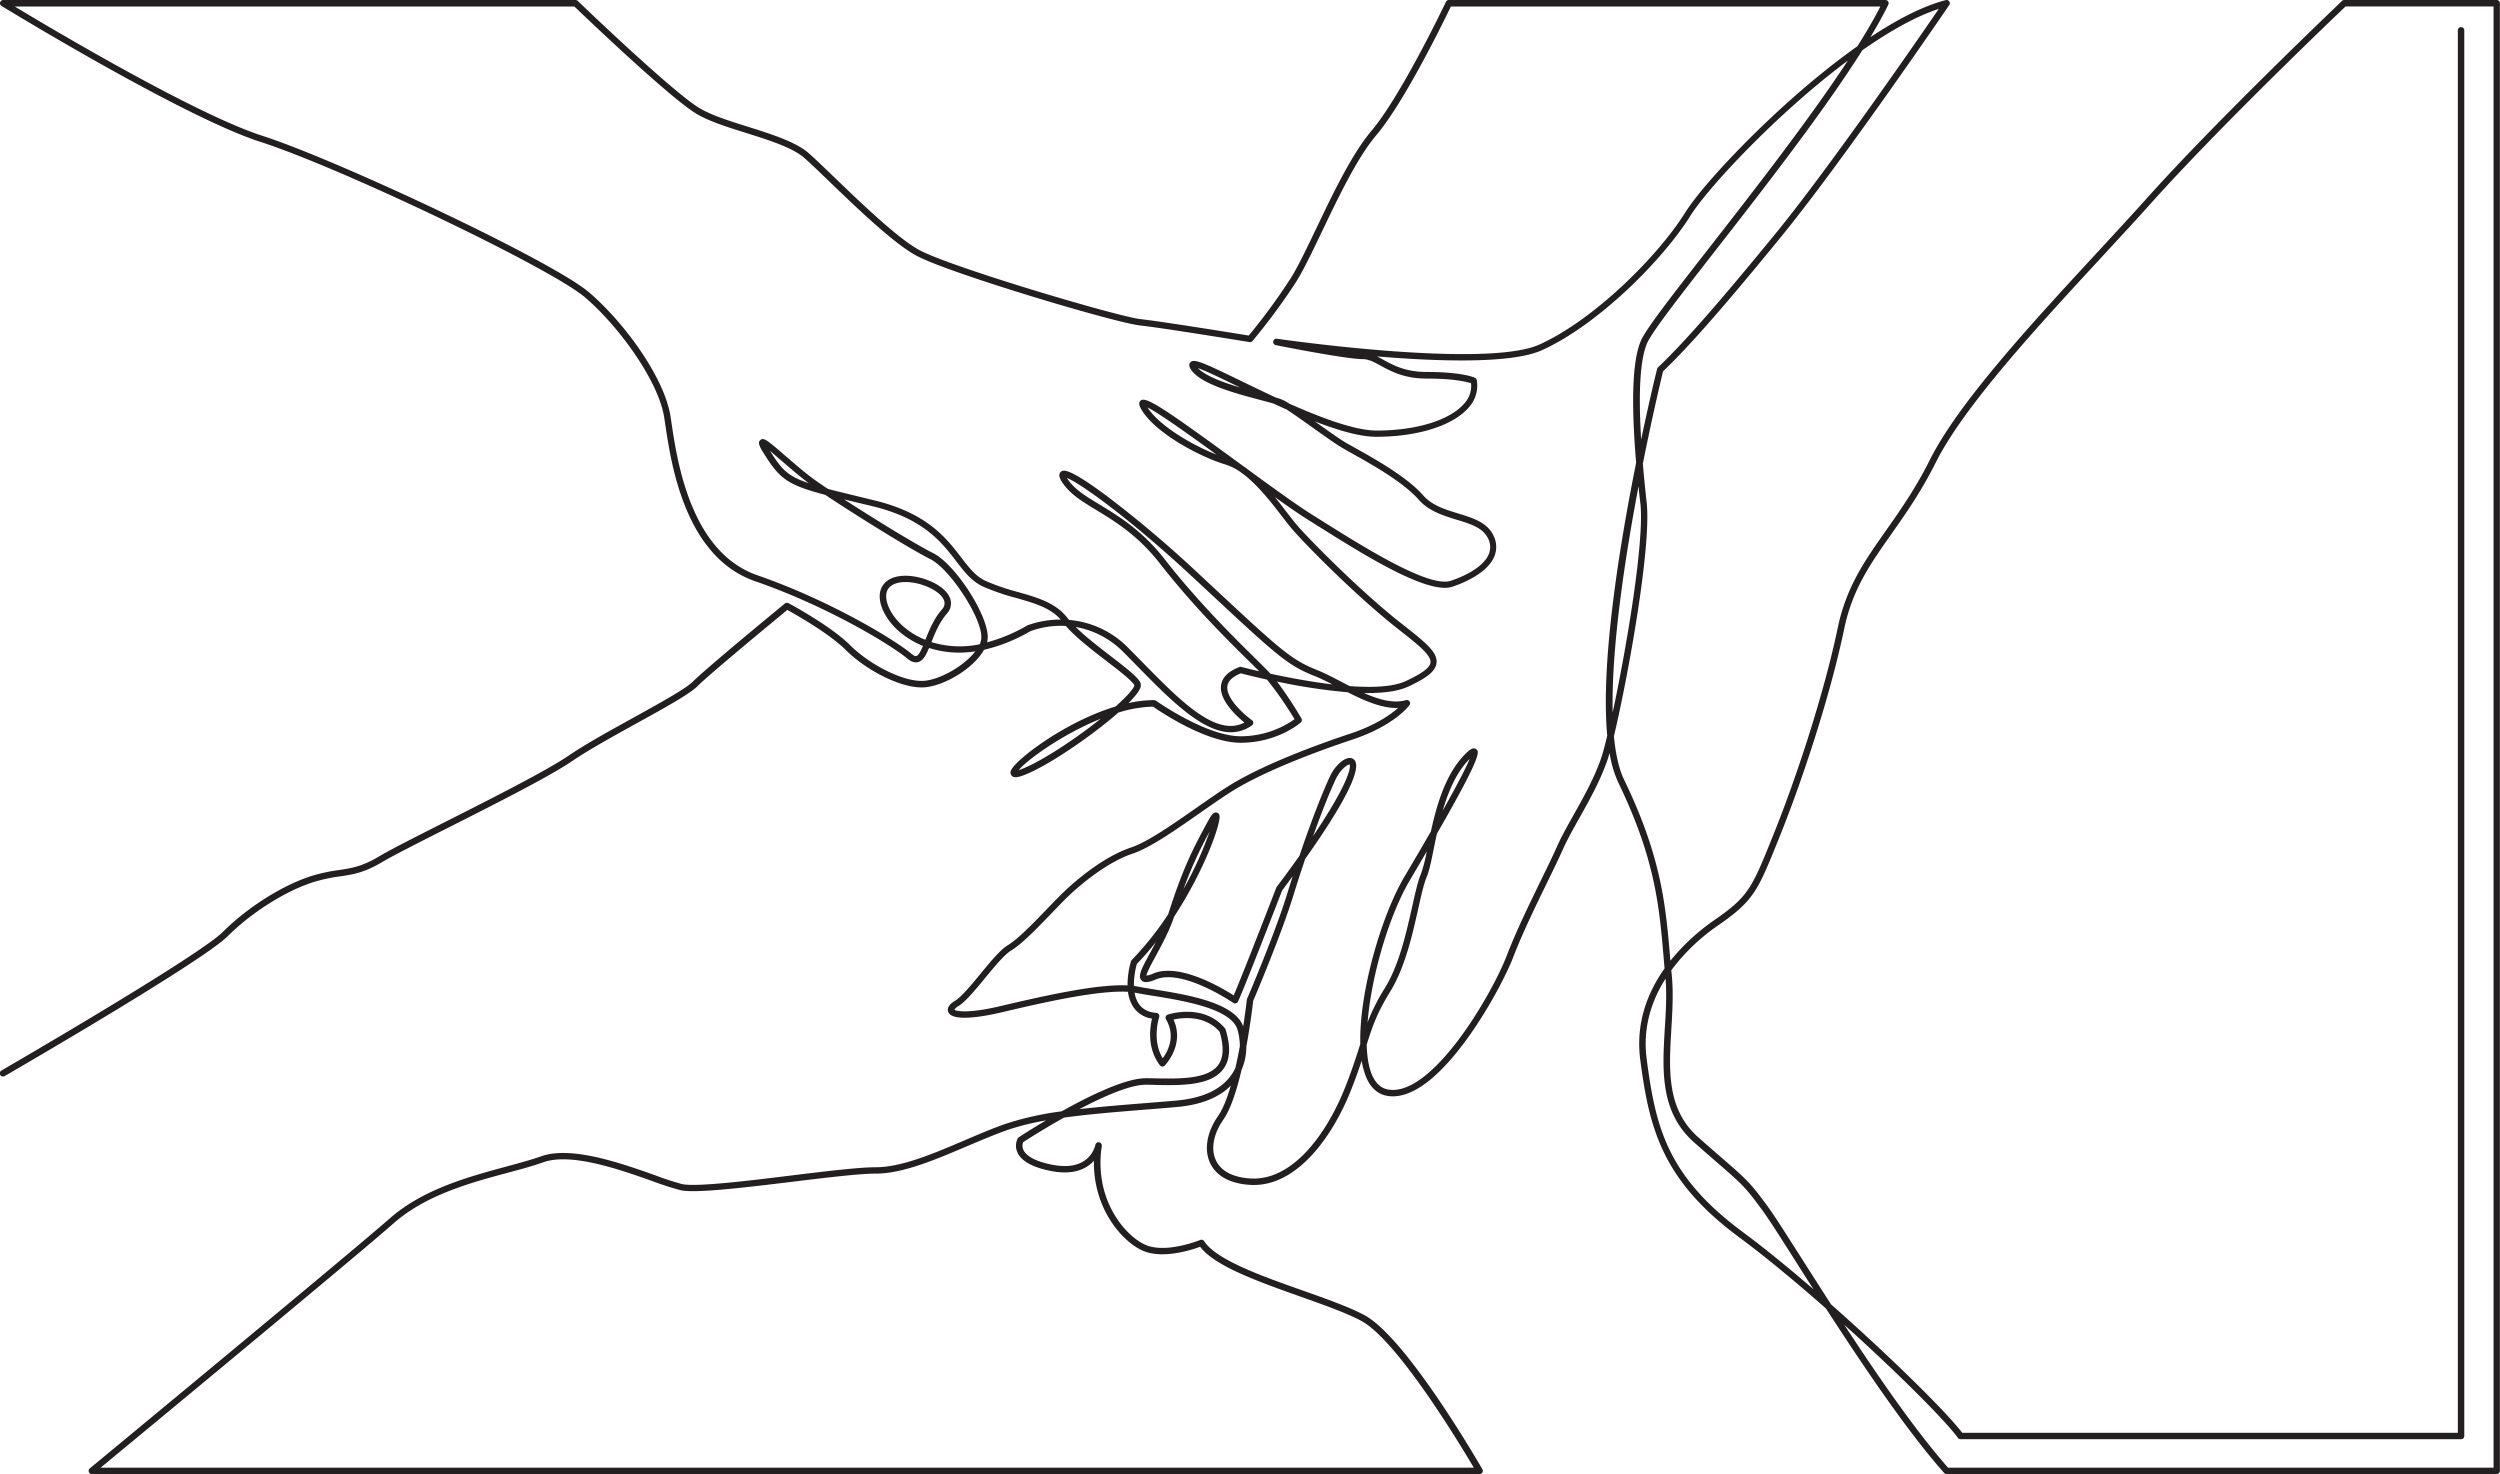 <svg xmlns="http://www.w3.org/2000/svg" viewBox="0 0 1165.66 687.32"><defs><style>.cls-1{fill:#231f20;}</style></defs><g id="Ebene_2" data-name="Ebene 2"><g id="line_art" data-name="line art"><path class="cls-1" d="M1164.16,687.32H907.64a1.49,1.49,0,0,1-1.12-.5c-17.38-19.56-38-50.26-55.12-76.69-14-12.36-28.38-24.27-40.61-33.32-36.16-26.77-41.86-51.17-46-82.7-2.24-17.24,3.54-31.56,11.34-42.57-.17-1.81-.32-3.6-.47-5.39-2-23.54-3.94-45.78-21.1-81.25a52.16,52.16,0,0,1-4.07-13.82c-.35,1.22-.66,2.25-.94,3.08-3.23,9.57-8.49,18.95-13.13,27.22-2.93,5.22-5.69,10.15-7.67,14.59-1.81,4.08-4.35,9.29-7.28,15.32-5.27,10.81-11.82,24.26-16,35.24-5.47,14.27-32.66,64.65-56,64.65a15.33,15.33,0,0,1-2.71-.23c-4.16-.74-7.34-3.44-9.46-8a32.23,32.23,0,0,1-2.38-8.4c-1.21,3.65-2.7,7.88-4.66,12.91-8.82,22.69-25.92,46.43-47.52,45-11.61-.75-16.45-5.89-18.45-10.07-3-6.25-1.62-14.51,3.7-22.11,2.24-3.21,4.21-8.3,5.9-14.1-5.57,5.65-14,9-25.29,10-5,.44-10,.84-14.87,1.23-13.26,1.06-26.12,2.09-37.67,3.71-9.55,5.36-17.3,10.33-19,11.45a4.62,4.62,0,0,0,.15,3.65c1,2.1,4.08,5,13.23,6.82,6.39,1.28,11.5.66,15.18-1.84a12.53,12.53,0,0,0,5.1-7.33,1.5,1.5,0,0,1,3,.49c-3.86,25.72,11.83,42.88,21.08,46.35,9.69,3.63,24.68-2.51,24.83-2.57a1.51,1.51,0,0,1,1.85.58c5.53,8.7,27,16.32,45.94,23,11.12,3.94,21.62,7.67,28.7,11.45,19.61,10.45,53.62,69.39,55.06,71.89a1.54,1.54,0,0,1,0,1.5,1.52,1.52,0,0,1-1.3.75h-647a1.5,1.5,0,0,1-1-2.66c1.19-1,119.51-98.74,140-116.67,15.55-13.61,36.89-19.35,54-24,6-1.63,11.76-3.17,16.47-4.85,14-5,37.42,3.3,52.92,8.78A133.26,133.26,0,0,0,318,552.09c6.45,1.43,30.07-1.43,50.91-4,16.31-2,31.71-3.85,39.53-3.85,11.92,0,26.89-6.39,41.36-12.56,7.2-3.08,14-6,20.4-8.11a143.31,143.31,0,0,1,24.83-5.4c13.2-7.39,29.74-15.43,39.19-15.43,1.61,0,3.31,0,5.07.07,10.57.18,23.72.41,28.65-6.16,2.57-3.42,2.81-8.66.71-15.59-6.89-7.88-17.39-6.56-21.5-5.66,5.43,11.71-4,21.35-4.08,21.45a1.52,1.52,0,0,1-2.26-.15c-6.11-8-4.62-17.8-3.67-21.75a12.65,12.65,0,0,1-8.69-5.38,16.45,16.45,0,0,1-2.51-7.13c-14.74-.84-41.93,5.58-58.81,9.55-8.5,2-23.05,4.64-25-.15-.41-1-.54-3,3.13-5.19,3-1.81,7.55-7.31,11.93-12.63,4.75-5.77,9.24-11.22,12.71-13.3,4.74-2.84,11.94-10.32,18.29-16.91,2.14-2.21,4.16-4.31,6.06-6.21,8.27-8.27,21.28-18.5,33-22.4,7.79-2.6,19.29-10.64,30.41-18.42,5.21-3.64,10.13-7.08,14.64-9.95,16.27-10.35,42.94-20,57.39-24.8,11.76-3.92,18.68-8.83,22.2-11.94-7.47.3-15.72-3.36-23.47-7.31a266.76,266.76,0,0,1-33-5A182.44,182.44,0,0,1,606.81,335a1.5,1.5,0,0,1-.31,1.88c-.44.39-11,9.45-28.07,9.45-16,0-37.51-14.55-40.81-16.85a59.28,59.28,0,0,0-16.17,2.77c-12.89,11.33-34.49,26-45.13,29.57-1.7.56-3.57,1-4.61-.16a2.22,2.22,0,0,1-.24-2.57c2.17-4.92,25.18-22.6,48.64-29.66,6.22-5.5,8.77-8.85,8.81-9.94-1.15-2.12-7-6.67-12.77-11.08-6.87-5.3-14.57-11.23-19.21-16.54a40.89,40.89,0,0,0-16.54,2.45,78.18,78.18,0,0,1-21.58,8.66c-4.6,8.26-17.36,16.22-26.88,17.41-10.78,1.34-28.11-7.85-37.55-17.29-7.73-7.73-23.42-16.58-27.29-18.71-5.32,4.38-36.07,29.74-41.91,35.57-3.62,3.63-15,9.92-28.19,17.21-11.12,6.15-22.62,12.51-30.37,17.79-10.34,7.05-36.48,20.27-57.48,30.88-13.81,7-25.74,13-30.77,16-8.47,5.08-13.72,5.87-19.79,6.78a77.23,77.23,0,0,0-11.67,2.44c-13.08,3.93-29.5,14.2-40.86,25.56C94.38,448.3,6,499.52,2.25,501.69a1.5,1.5,0,1,1-1.5-2.59c.92-.53,91.79-53.2,103.18-64.6,11.69-11.68,28.62-22.26,42.13-26.31a81.32,81.32,0,0,1,12.08-2.54c5.76-.86,10.73-1.61,18.7-6.39,5.12-3.07,17.09-9.12,30.95-16.13,20.93-10.58,47-23.75,57.15-30.69,7.87-5.36,19.43-11.75,30.61-17.93,12.44-6.88,24.19-13.38,27.52-16.71,6.46-6.46,41.42-35.19,42.9-36.41a1.5,1.5,0,0,1,1.66-.16c.8.43,19.75,10.58,28.88,19.71,8.75,8.75,25.3,17.64,35.06,16.43,7.6-.95,18.2-7.14,23.19-13.68a46.72,46.72,0,0,1-21.58-1.56c-1.44,3.44-2.83,6-5.15,6.59-1.54.39-3.19-.15-5-1.68-8-6.65-37.9-24.63-70.85-36s-39.3-55-42.06-73.57c-.15-1-.29-2-.43-2.82-2.61-17-21.29-42.77-37.09-56.14C256.53,124.88,159,78.24,121.39,66.14,85.33,54.55,1.56,3.29.72,2.78A1.48,1.48,0,0,1,.06,1.09,1.5,1.5,0,0,1,1.5,0H268.38a1.51,1.51,0,0,1,1,.42c.44.42,44.11,42.43,56.78,50,5.61,3.36,14.28,6.08,22.66,8.71C359.74,62.58,371,66.11,377,71.36c2.94,2.57,7.19,6.66,12.11,11.4,12.41,11.94,29.4,28.3,39.49,33.8,14.5,7.91,92.34,31,103.18,32.24,10.63,1.18,44.65,6.71,50.46,7.65A281.46,281.46,0,0,0,601.65,130c3.37-5.29,7.6-14.13,12.08-23.5,7.79-16.28,16.62-34.73,25.65-45.39C653.35,44.63,674,1.29,674.18.86A1.5,1.5,0,0,1,675.53,0H879.11a1.52,1.52,0,0,1,1.28.71,1.5,1.5,0,0,1,.07,1.45c-2.27,4.64-5.09,9.74-8.35,15.16C884.52,9.09,896.65,2.79,907.26.05a1.5,1.5,0,0,1,1.62,2.29c-.49.73-49.64,72.75-77.88,107.4-26.43,32.44-43.59,52-55.57,63.38-.7,2.9-4.82,20-9.43,43.09q.72,8.52,1.79,18.2c2.29,20.62-8.8,81.71-15.28,108.86.78,8.26,2.3,15.23,4.77,20.32,17.4,36,19.34,58.48,21.39,82.31.05.68.11,1.37.17,2.06a97.4,97.4,0,0,1,20.32-18.82c16.12-11.16,17.62-14.87,27.33-39l.66-1.65c10.08-25,23.19-64.38,29.75-95.87,4-19,12.56-31.18,22.53-45.33,6.41-9.11,13.68-19.43,20.38-32.84,13.39-26.76,47.8-64,78.17-96.87,8.26-8.94,16.07-17.39,23.2-25.34C1034.55,55,1091.46,1,1092,.41a1.52,1.52,0,0,1,1-.41h71.1a1.5,1.5,0,0,1,1.5,1.5V685.82A1.5,1.5,0,0,1,1164.16,687.32Zm-255.85-3h254.35V3h-69c-5.35,5.09-58.5,55.83-90.25,91.24-7.15,8-15,16.43-23.23,25.38-30.23,32.72-64.49,69.8-77.68,96.18-6.8,13.6-14.14,24-20.62,33.21-9.78,13.88-18.22,25.87-22,44.22-6.6,31.67-19.78,71.23-29.91,96.38l-.66,1.65c-9.78,24.3-11.54,28.67-28.4,40.35a92.72,92.72,0,0,0-21.64,20.78l.24,2.48c.78,8.25.27,16.76-.22,25-1.14,19.22-2.23,37.38,12.68,50.53,4.36,3.84,7.85,6.87,10.73,9.38,11.69,10.14,13.49,11.7,21.91,23.28,2.9,4,8.33,12.53,15.21,23.34,4.21,6.62,8.92,14,13.94,21.79,27.4,24.16,53.67,50,61.16,59.87H1146V14.14a1.5,1.5,0,0,1,3,0V669.55a1.5,1.5,0,0,1-1.5,1.5H914.12a1.48,1.48,0,0,1-1.21-.61c-6.08-8.37-28.31-30.51-53-52.75C875.45,641.46,893.14,667.13,908.31,684.32Zm-861.39,0H687.18c-6.53-11.07-35.79-59.56-52.55-68.49-6.89-3.68-17.28-7.37-28.29-11.27-19.62-7-39.88-14.15-46.76-23.24-3.87,1.44-16.64,5.64-25.91,2.17s-24-18.92-23.62-42.27a15.23,15.23,0,0,1-2.78,2.43c-4.38,3-10.25,3.74-17.46,2.3-8.39-1.68-13.57-4.56-15.4-8.57a7.61,7.61,0,0,1,.13-6.61,1.67,1.67,0,0,1,.48-.51c.58-.38,5.62-3.67,12.69-7.85a120.61,120.61,0,0,0-16.58,4c-6.28,2.1-13,5-20.17,8-14.75,6.29-30,12.8-42.54,12.8-7.64,0-23,1.86-39.17,3.83-22.11,2.68-45,5.46-51.93,3.91a132.75,132.75,0,0,1-13.09-4.23c-15.1-5.34-37.92-13.42-50.91-8.79-4.83,1.73-10.59,3.28-16.7,4.92-16.84,4.53-37.81,10.17-52.84,23.33C165.17,586.53,66.12,668.46,46.92,684.32Zm729.66-228c-6.38,10-10.72,22.63-8.79,37.43,4.14,31.77,9.5,54.55,44.79,80.68,10,7.42,21.48,16.77,33,26.72-3-4.61-5.75-9-8.37-13.12-6.84-10.77-12.25-19.27-15.1-23.19-8.22-11.3-9.72-12.61-21.44-22.78-2.89-2.5-6.39-5.54-10.75-9.39-16-14.12-14.83-33.86-13.69-52.95C776.72,472,777.2,464,776.58,456.29ZM578.89,498.84c-2.16,9.26-5,18.18-8.45,23.16-4.69,6.7-6,13.84-3.46,19.09,2.38,5,7.9,7.86,15.95,8.38,20,1.3,36.09-21.44,44.53-43.14,3.27-8.41,5.15-14.34,6.8-19.55-.62-24.08,9.87-59.87,20.53-77.92,4.81-8.14,8.9-15.15,12.38-21.19,2.63-12,6.6-25.9,15-35,2.88-3.1,4.61-4.47,6.1-3.36s3.07,2.29-18.32,39.48c-.52,2.41-1,4.73-1.43,6.92-1.17,5.78-2.09,10.35-3.32,13.22s-2.49,8.36-3.87,14.54c-2.75,12.29-6.18,27.59-13.09,38.82-6.35,10.33-8.24,16.15-11,24.75.16,5.92,1,11,2.69,14.62s4.08,5.78,7.26,6.34c20.37,3.62,48.24-43.88,55.39-62.53,4.26-11.11,10.84-24.62,16.13-35.49,2.93-6,5.45-11.19,7.24-15.22,2-4.57,4.83-9.55,7.79-14.84,4.58-8.15,9.77-17.4,12.91-26.7.71-2.1,1.65-5.63,2.74-10.19-3.16-34.3,5.79-88.94,13.48-127.26-2.43-29.19-1.68-47.91,2.27-57,2.38-5.49,14.83-21.46,32.07-43.56,20.37-26.13,46.25-59.32,64.37-86.94-32.88,24.53-65,59-73.34,72.25-13.21,21.13-43.49,51.16-69.38,62.81-14.07,6.33-48,5.27-76.81,2.86,1,.48,2,1,3,1.6,4.6,2.51,10.34,5.64,20,5.64,17,0,22.49,2.64,22.72,2.75a1.49,1.49,0,0,1,.8,1.07,15,15,0,0,1-3.57,12.53c-7.14,8.56-23.73,13.88-43.29,13.88-7.64,0-17.85-3-28.66-7.19l.93.67c5,3.54,10.08,7.2,12.94,8.92,1.18.71,2.88,1.65,4.85,2.75,9.07,5.06,24.25,13.53,31.82,22.18,4.09,4.68,10.29,6.58,16.28,8.42,6.88,2.11,13.37,4.1,16.35,10.05a11.66,11.66,0,0,1,.53,10c-3.28,7.94-14.77,12.51-19.55,14.1a11.23,11.23,0,0,1-3.55.51c-13.26,0-39.55-16.51-59.22-28.87l-4.63-2.91c-3.94-2.46-9.29-6.16-15.41-10.54,2,2.42,3.82,4.82,5.51,7,1.55,2,2.88,3.75,4.06,5.17s3,3.48,5.36,5.92c9.17,9.71,28.38,28.51,43.69,40.54l.41.32c10.94,8.6,17,13.33,16.38,18.44-.43,3.69-4.13,6.78-13.19,11-5,2.33-12.37,3.11-20.63,3,6.89,3.05,13.78,5,19.56,3.31a1.5,1.5,0,0,1,1.66,2.31c-.28.38-7,9.55-26.68,16.11-14.32,4.77-40.73,14.3-56.73,24.48-4.45,2.83-9.35,6.26-14.53,9.88-11.29,7.9-23,16.07-31.18,18.8-11.22,3.74-23.8,13.66-31.83,21.68-1.88,1.88-3.89,4-6,6.17-6.8,7.06-13.83,14.35-18.91,17.4-3,1.81-7.55,7.31-11.93,12.63-4.75,5.78-9.24,11.23-12.71,13.3A5.07,5.07,0,0,0,445,470.8c.87.66,6.17,1.91,21.46-1.69,22.55-5.31,45.46-10.33,59.27-9.65a40,40,0,0,1,1.59-11.22,1.66,1.66,0,0,1,.36-.6,145.8,145.8,0,0,0,17-21.34l.3-.91c6.13-19.17,10.67-28.76,18.53-43,1.53-2.77,2.39-3.63,3.55-3.56a1.74,1.74,0,0,1,1.49,1.15c1.15,3-6.71,25.44-21.07,47.39-2.34,6.87-5.86,13.35-8.72,18.6-1.82,3.36-4.06,7.47-4.23,8.94a11.17,11.17,0,0,0,3.19-1c12.15-5.1,31.89,6.61,37.5,10.21,4.36-10.07,19.71-49.82,19.87-50.25a1.82,1.82,0,0,1,.2-.36c4-5.26,7.47-10.08,10.6-14.48,4.65-13.75,10-28,14.29-37.18,2.17-4.61,6.24-8.39,9.09-8.44a2.79,2.79,0,0,1,2.65,1.58c2.43,4.78-5.79,20.71-23.34,45.45-2,5.91-3.88,11.72-5.5,17-5.59,18.18-17.63,46.6-18.78,49.3-.19,1.68-1.24,10.72-3.17,21.26A27.12,27.12,0,0,1,578.89,498.84Zm-44.69,6.94c-7.29,0-19.57,5.4-30.91,11.37,9.53-1.1,19.74-1.92,30.19-2.76,4.89-.39,9.85-.79,14.85-1.23,12.41-1.07,21.13-5.15,25.9-12.11A21.47,21.47,0,0,0,576,498c.79-3.43,1.49-6.91,2.11-10.25a29.79,29.79,0,0,0-1.12-7.65c-2.86-9.88-25.54-13.55-39.09-15.74-3.06-.49-5.69-.92-7.89-1.36-.33-.06-.66-.12-1-.17a13,13,0,0,0,1.93,5.15c1.73,2.57,4.43,4,8.24,4.29a1.53,1.53,0,0,1,1.14.68,1.52,1.52,0,0,1,.16,1.31c0,.11-3.53,10.6,1.65,19.14,2.21-2.92,6.27-10,1.53-18.14a1.48,1.48,0,0,1-.11-1.28,1.51,1.51,0,0,1,.93-.9c.67-.22,16.71-5.4,26.66,6.35a1.44,1.44,0,0,1,.29.53c2.53,8.15,2.17,14.23-1.09,18.58-5.85,7.79-19.85,7.55-31.1,7.34C537.48,505.81,535.79,505.78,534.2,505.78Zm-5.49-46.06q1,.12,1.89.3c2.14.43,4.75.85,7.78,1.34,14.88,2.41,37.24,6,41.28,17.21,1.1-7.12,1.66-12.22,1.68-12.37a1.3,1.3,0,0,1,.11-.43c.13-.3,13-30.34,18.77-49.2.79-2.57,1.64-5.27,2.53-8.05-1.58,2.16-3.23,4.38-4.93,6.65-1.42,3.66-17.63,45.62-20.6,51.84a1.5,1.5,0,0,1-2.2.59c-.24-.16-23.67-16.14-36.14-10.9-2.64,1.11-5.28,1.92-6.69.36-1.79-2,.12-5.5,3.93-12.51.9-1.65,1.86-3.42,2.83-5.29a129.07,129.07,0,0,1-8.89,10.2A37.65,37.65,0,0,0,528.71,459.72ZM665.24,397c-2.39,4.09-5,8.54-7.86,13.39-9.68,16.37-17.94,44.44-19.73,66.29a91.24,91.24,0,0,1,8.08-16c6.65-10.8,10-25.83,12.71-37.91,1.42-6.32,2.64-11.79,4-15.06A64.66,64.66,0,0,0,665.24,397ZM564,387.75a185.25,185.25,0,0,0-12.16,26.76A169.45,169.45,0,0,0,564,387.75Zm65.27-31.32c-1,0-4.38,2.47-6.38,6.71-3.21,6.84-7,16.51-10.62,26.68,15.56-23.12,17.83-31.82,17-33.39Zm56-2.61c-.26.26-.54.55-.85.89-5.65,6.08-9.21,14.62-11.72,23.24C680.45,364.14,683.88,357.22,685.26,353.82Zm-172-18.7c-17.92,7.21-34.48,19.28-38.27,23.94l.41-.13c6.7-2.23,19.81-10.18,32.63-19.78Q510.84,337,513.23,335.12Zm24.86-8.68a1.52,1.52,0,0,1,.87.27c.23.17,23.43,16.58,39.47,16.58a43.55,43.55,0,0,0,25.12-7.94,163.74,163.74,0,0,0-12.84-18.48c-6.19-1.37-10.68-2.52-12.19-2.92-3.85,1.55-5.95,3.57-6.27,6-.74,5.75,8,13.38,11.45,15.83a1.49,1.49,0,0,1,.63,1.23,1.52,1.52,0,0,1-.63,1.22c-15.54,11-34.63-8.44-53.09-27.24q-3.27-3.35-6.55-6.64a41.24,41.24,0,0,0-22.51-12C506,296.78,512.3,301.61,518,306c7.63,5.88,12.38,9.62,13.66,12.19a3.35,3.35,0,0,1-.09,2.83c-.7,1.68-2.62,4-5.37,6.79A56.17,56.17,0,0,1,538.09,326.44Zm-39.57-37.38a43.64,43.64,0,0,1,27.66,13.18c2.19,2.19,4.39,4.43,6.57,6.66,17.6,17.92,34.26,34.89,47.45,28-3.71-3-11.81-10.42-10.92-17.3.48-3.72,3.38-6.62,8.62-8.61a1.52,1.52,0,0,1,.92,0c.13,0,3.29.87,8.29,2l-3.51-3.46c-7-6.88-18.77-18.41-30.72-32.13-4.32-5-8.39-9.88-12.09-14.63-10.2-13.12-20.93-19.64-29.55-24.89-6.64-4-12.37-7.52-15.9-12.81-.72-1.09-2.42-3.64-.73-5.08,1-.81,2.95-2.51,21.77,11.54a534.45,534.45,0,0,1,42.18,35.7l5.3,4.94c32.87,30.62,37.92,35.32,50,40.15,3.69,1.48,7.6,3.52,11.74,5.69l3.63,1.89c10.59.78,20.33.4,26.23-2.36,7.66-3.57,11.2-6.24,11.48-8.63.39-3.45-5.83-8.34-15.25-15.74l-.41-.32c-15.44-12.13-34.78-31.07-44-40.84-2.36-2.49-4.25-4.58-5.48-6.06s-2.57-3.22-4.14-5.27c-4.63-6-11-14.27-17.9-19.55l-1.25-.92a25.4,25.4,0,0,0-7.11-3.61c-12.73-3.82-34.22-15.52-39.81-26.7-.86-1.71-.36-2.64.2-3.12,2.35-2,9.62,2.61,45.73,29l2.19,1.6q1.3.87,2.55,1.86c11.81,8.62,22.61,16.42,29.27,20.59,1.48.92,3,1.9,4.63,2.91,19.94,12.52,50.07,31.44,60.23,28.06,9.29-3.1,15.75-7.62,17.73-12.4a8.63,8.63,0,0,0-.45-7.55c-2.4-4.81-8-6.53-14.54-8.53-6.1-1.87-13-4-17.66-9.31-7.23-8.26-22.12-16.57-31-21.54-2-1.11-3.71-2.07-4.93-2.8-3-1.78-7.91-5.31-13.14-9-4.58-3.28-9.28-6.64-12.51-8.71-2.06-.92-4.12-1.86-6.15-2.8-1.64-.48-3.68-1-5.87-1.6-12.18-3.23-28.86-7.65-32.88-14.69-.85-1.49-.46-2.41,0-2.92,1.68-1.79,5.34-.23,23.29,8.5,5,2.42,10.65,5.17,16.57,7.91a24.06,24.06,0,0,1,3.59,1.28c.73.36,1.66.91,2.75,1.6,14.94,6.65,30.57,12.51,40.67,12.51,18.69,0,34.4-4.91,41-12.8a12,12,0,0,0,3-9.25c-1.87-.63-7.8-2.18-20.69-2.18-10.42,0-16.52-3.33-21.43-6-3.14-1.71-5.63-3.07-8.39-3.07-7.84,0-39.16-6.25-40.49-6.51a1.5,1.5,0,0,1,.51-3c1,.15,97.11,14.07,122.35,2.71s55.09-40.9,68.07-61.66c8.89-14.24,44.91-52.49,80.24-77.45,4.18-6.64,7.8-12.86,10.67-18.48H676.48C673.42,9.38,655,47.38,641.67,63.09c-8.78,10.37-17.52,28.63-25.23,44.75-4.72,9.85-8.79,18.37-12.25,23.81A286.77,286.77,0,0,1,584,159a1.48,1.48,0,0,1-1.38.51c-.4-.06-39.65-6.49-51.15-7.77-11.74-1.3-89.35-24.44-104.29-32.59C416.71,113.5,399.55,97,387,84.93c-4.89-4.72-9.12-8.79-12-11.31-5.53-4.84-16.47-8.27-27-11.59-8.56-2.68-17.4-5.45-23.31-9-12.42-7.45-52-45.34-56.89-50H6.87c18,10.87,84.57,50.36,115.44,60.28,34.83,11.2,134.76,58.12,152.22,72.9,16.15,13.66,35.31,39.71,38.12,58,.13.87.27,1.82.43,2.84,2.68,18.07,8.95,60.41,40.07,71.18,33.32,11.53,63.66,29.8,71.79,36.57.7.59,1.68,1.25,2.35,1.07,1-.26,2-2.28,3.06-4.71a39.4,39.4,0,0,1-11.47-7.05c-7.05-6.37-10.31-14.55-7.94-19.89,1.64-3.68,5.59-5.74,11.14-5.77h.15c7.57,0,17.81,4.05,20.52,9.92a7,7,0,0,1-1.31,7.82c-3.45,4-5.5,9.05-7.14,13.2a44.87,44.87,0,0,0,22.51,1,9.31,9.31,0,0,0,.69-2.39c1.21-8.43-14.15-32.51-23.82-37.35-9.16-4.58-34-20-48.92-29.92-17.46-4.6-21.07-7.42-28.18-18.59-2.65-4.16-3.36-5.84-2.07-6.95,1.56-1.35,3.19,0,11.57,7.25,4.44,3.85,10,8.64,14.67,11.93,1.54,1.07,3.32,2.29,5.28,3.6,4.37,1.14,9.65,2.41,16.15,4l5.29,1.28c24.81,6,33.62,17.45,40.71,26.67,3.66,4.77,6.82,8.88,11.51,11a103.73,103.73,0,0,0,14.93,5.11c9.17,2.62,17.84,5.1,23.17,12.22C498,288.44,498.26,288.75,498.52,289.06ZM764,226.7c-6.31,33.23-12.73,75.13-12.07,105.54,6.38-29.82,14.88-79.91,12.92-97.5C764.51,232,764.22,229.31,764,226.7ZM592.31,314.12c8,1.72,18.5,3.74,28.94,5-3-1.54-5.83-2.95-8.51-4-12.6-5-17.7-9.79-50.93-40.74l-5.3-4.93c-30.06-28-52.85-44.12-59.05-46.62.11.18.23.38.38.6,3.15,4.73,8.36,7.9,15,11.91,8.83,5.37,19.82,12.06,30.36,25.6,3.66,4.71,7.69,9.6,12,14.51,11.87,13.63,23.57,25.11,30.56,32,1.57,1.54,2.92,2.87,4,4C590.57,312.17,591.44,313.11,592.31,314.12Zm-198.7-81.26c14.62,9.48,33.68,21.14,41.41,25,10.9,5.45,26.84,30.78,25.45,40.45a9.46,9.46,0,0,1-.23,1.18A76.75,76.75,0,0,0,479,291.62l.16-.08a44.56,44.56,0,0,1,15.4-2.65c-4.79-5.52-12.22-7.64-20.76-10.08a106.51,106.51,0,0,1-15.35-5.27c-5.36-2.45-8.74-6.84-12.64-11.92-6.8-8.84-15.26-19.85-39-25.59l-5.29-1.27Zm28.63,38.53h-.13c-2.5,0-6.9.56-8.43,4s.48,10.36,7.21,16.44a36.2,36.2,0,0,0,10.58,6.5c1.73-4.39,3.9-9.77,7.7-14.16a4,4,0,0,0,.85-4.59C438.07,275.34,429.46,271.39,422.24,271.39ZM359,210.21l.14.22c5.32,8.36,8,11.56,17.92,14.85-4.32-3.23-9-7.31-12.91-10.67C362.38,213.1,360.53,211.5,359,210.21ZM535.07,190c5.34,8.38,20.44,17.38,32.1,21.94C554.32,202.58,540.47,192.69,535.07,190ZM868.33,23.44c-18.23,28.93-46.66,65.38-68.68,93.61C783.2,138.15,770.2,154.82,768,160c-3.22,7.4-4.15,22.47-2.79,44.94,3.87-18.4,7-31.19,7.45-32.94a1.5,1.5,0,0,1,.42-.73c11.89-11.22,29-30.77,55.63-63.39C853.27,77.66,893.83,19,904,4.13,893.09,7.72,880.77,14.72,868.33,23.44ZM558.56,171.64c3.43,3.63,11.76,6.69,19.74,9.08l-1.37-.66C569.65,176.52,562.17,172.88,558.56,171.64Z"/></g></g></svg>